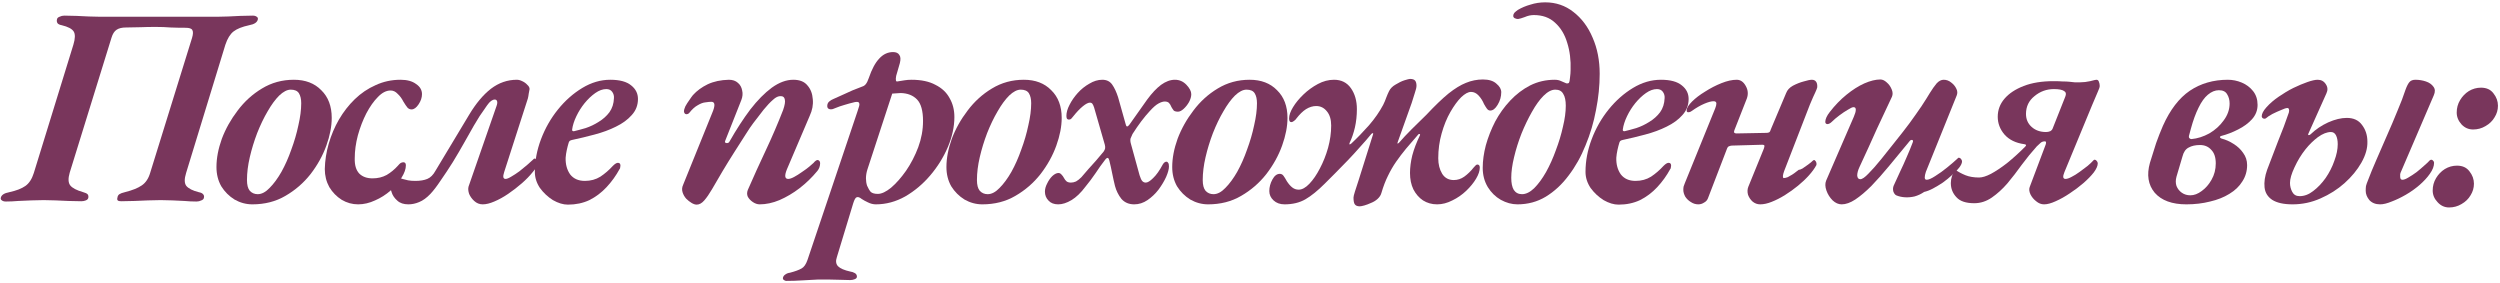 <?xml version="1.0" encoding="UTF-8"?> <svg xmlns="http://www.w3.org/2000/svg" width="761" height="86" viewBox="0 0 761 86" fill="none"> <path d="M1.781 61.344C1.265 61.344 0.864 61.229 0.577 61C0.29 60.828 0.176 60.57 0.233 60.226C0.405 59.366 1.265 58.792 2.813 58.506C4.934 58.047 6.568 57.416 7.715 56.614C8.862 55.811 9.722 54.492 10.295 52.658L22.335 13.614C22.908 11.722 22.937 10.374 22.421 9.572C21.905 8.769 20.701 8.139 18.809 7.68C18.178 7.565 17.748 7.365 17.519 7.078C17.29 6.734 17.232 6.333 17.347 5.874C17.404 5.53 17.662 5.272 18.121 5.1C18.58 4.871 19.067 4.756 19.583 4.756C20.902 4.756 22.163 4.785 23.367 4.842C24.628 4.899 25.832 4.957 26.979 5.014C28.126 5.071 29.301 5.1 30.505 5.1C33.658 5.1 36.611 5.1 39.363 5.1C42.115 5.1 45.068 5.1 48.221 5.1C51.03 5.1 53.926 5.1 56.907 5.1C59.888 5.1 62.956 5.1 66.109 5.1C67.256 5.1 68.402 5.071 69.549 5.014C70.696 4.957 71.871 4.899 73.075 4.842C74.336 4.785 75.626 4.756 76.945 4.756C77.461 4.756 77.862 4.871 78.149 5.1C78.436 5.272 78.55 5.53 78.493 5.874C78.321 6.791 77.432 7.393 75.827 7.68C73.706 8.139 72.129 8.769 71.097 9.572C70.065 10.374 69.234 11.722 68.603 13.614L56.649 52.658C56.076 54.492 56.104 55.811 56.735 56.614C57.423 57.416 58.684 58.047 60.519 58.506C61.15 58.62 61.58 58.821 61.809 59.108C62.096 59.395 62.182 59.767 62.067 60.226C62.01 60.57 61.752 60.828 61.293 61C60.834 61.229 60.347 61.344 59.831 61.344C58.57 61.344 57.337 61.286 56.133 61.172C54.929 61.114 53.725 61.057 52.521 61C51.317 60.943 50.113 60.914 48.909 60.914C47.705 60.914 46.415 60.943 45.039 61C43.663 61.057 42.287 61.114 40.911 61.172C39.535 61.229 38.188 61.258 36.869 61.258C36.353 61.258 36.009 61.172 35.837 61C35.665 60.828 35.636 60.541 35.751 60.14C35.808 59.681 36.009 59.337 36.353 59.108C36.697 58.879 37.242 58.678 37.987 58.506C40.28 57.932 42 57.245 43.147 56.442C44.351 55.639 45.211 54.349 45.727 52.572L58.455 11.55C58.799 10.403 58.828 9.601 58.541 9.142C58.312 8.683 57.624 8.454 56.477 8.454C54.814 8.454 53.295 8.425 51.919 8.368C50.6 8.253 49.081 8.196 47.361 8.196C45.698 8.196 44.179 8.225 42.803 8.282C41.427 8.282 39.936 8.311 38.331 8.368C37.127 8.368 36.181 8.597 35.493 9.056C34.805 9.515 34.289 10.317 33.945 11.464L21.217 52.572C20.701 54.349 20.758 55.639 21.389 56.442C22.02 57.245 23.338 57.932 25.345 58.506C25.976 58.678 26.406 58.879 26.635 59.108C26.864 59.337 26.95 59.681 26.893 60.14C26.836 60.541 26.578 60.828 26.119 61C25.718 61.172 25.259 61.258 24.743 61.258C23.424 61.258 22.106 61.229 20.787 61.172C19.468 61.114 18.178 61.057 16.917 61C15.656 60.943 14.452 60.914 13.305 60.914C12.101 60.914 10.84 60.943 9.521 61C8.202 61.057 6.884 61.114 5.565 61.172C4.246 61.286 2.985 61.344 1.781 61.344Z" fill="#79365C"></path> <path d="M76.813 62.204C74.921 62.204 73.115 61.717 71.395 60.742C69.732 59.71 68.385 58.362 67.353 56.7C66.378 54.98 65.891 53.031 65.891 50.852C65.891 48.157 66.435 45.291 67.525 42.252C68.671 39.213 70.277 36.346 72.341 33.652C74.405 30.9 76.87 28.664 79.737 26.944C82.661 25.166 85.9 24.278 89.455 24.278C92.952 24.278 95.733 25.338 97.797 27.46C99.918 29.524 100.979 32.333 100.979 35.888C100.979 38.468 100.434 41.277 99.345 44.316C98.255 47.355 96.65 50.25 94.529 53.002C92.407 55.697 89.856 57.904 86.875 59.624C83.951 61.344 80.597 62.204 76.813 62.204ZM78.447 59.108C79.651 59.108 80.855 58.477 82.059 57.216C83.32 55.955 84.524 54.321 85.671 52.314C86.817 50.25 87.821 47.985 88.681 45.52C89.598 43.054 90.315 40.589 90.831 38.124C91.404 35.658 91.691 33.422 91.691 31.416C91.691 30.154 91.461 29.151 91.003 28.406C90.544 27.66 89.713 27.288 88.509 27.288C87.419 27.288 86.244 27.89 84.983 29.094C83.779 30.298 82.603 31.903 81.457 33.91C80.31 35.859 79.249 38.066 78.275 40.532C77.357 42.94 76.612 45.377 76.039 47.842C75.465 50.307 75.179 52.629 75.179 54.808C75.179 56.298 75.465 57.388 76.039 58.076C76.669 58.764 77.472 59.108 78.447 59.108Z" fill="#79365C"></path> <path d="M109.016 62.204C107.238 62.204 105.576 61.745 104.028 60.828C102.48 59.853 101.218 58.563 100.244 56.958C99.326 55.295 98.868 53.461 98.868 51.454C98.925 48.874 99.326 46.294 100.072 43.714C100.817 41.134 101.849 38.697 103.168 36.404C104.544 34.053 106.149 31.989 107.984 30.212C109.876 28.377 111.997 26.944 114.348 25.912C116.698 24.823 119.221 24.278 121.916 24.278C123.922 24.278 125.499 24.708 126.646 25.568C127.85 26.37 128.452 27.402 128.452 28.664C128.452 29.696 128.108 30.728 127.42 31.76C126.732 32.792 126.015 33.308 125.27 33.308C124.811 33.308 124.41 33.136 124.066 32.792C123.722 32.391 123.292 31.76 122.776 30.9C122.317 29.983 121.744 29.209 121.056 28.578C120.425 27.89 119.708 27.546 118.906 27.546C117.587 27.546 116.297 28.205 115.036 29.524C113.774 30.785 112.599 32.448 111.51 34.512C110.478 36.519 109.618 38.755 108.93 41.22C108.299 43.628 107.984 45.95 107.984 48.186C107.926 50.25 108.385 51.798 109.36 52.83C110.334 53.804 111.682 54.292 113.402 54.292C115.007 54.292 116.44 53.948 117.702 53.26C118.963 52.514 120.11 51.569 121.142 50.422C121.428 50.078 121.686 49.82 121.916 49.648C122.202 49.476 122.489 49.39 122.776 49.39C123.292 49.39 123.55 49.705 123.55 50.336C123.55 51.425 123.12 52.658 122.26 54.034C121.457 55.41 120.339 56.728 118.906 57.99C117.472 59.251 115.896 60.255 114.176 61C112.456 61.803 110.736 62.204 109.016 62.204Z" fill="#79365C"></path> <path d="M124.31 62.204C122.877 62.204 121.759 61.831 120.956 61.086C120.096 60.34 119.523 59.509 119.236 58.592C118.892 57.617 118.749 56.757 118.806 56.012C118.864 55.438 118.978 54.951 119.15 54.55C119.322 54.091 119.666 53.862 120.182 53.862C120.526 53.862 120.899 53.919 121.3 54.034C121.644 54.148 122.046 54.292 122.504 54.464C123.02 54.578 123.594 54.722 124.224 54.894C124.855 55.008 125.6 55.066 126.46 55.066C127.894 55.066 129.098 54.865 130.072 54.464C131.047 54.062 131.878 53.231 132.566 51.97L142.8 34.942C144.864 31.502 147.072 28.864 149.422 27.03C151.83 25.195 154.468 24.278 157.334 24.278C157.85 24.278 158.395 24.421 158.968 24.708C159.599 24.994 160.115 25.367 160.516 25.826C160.975 26.227 161.204 26.657 161.204 27.116C161.147 27.46 161.061 27.919 160.946 28.492C160.889 29.008 160.803 29.495 160.688 29.954L153.464 52.4C153.006 53.776 153.149 54.464 153.894 54.464C154.296 54.464 154.869 54.234 155.614 53.776C156.417 53.317 157.248 52.773 158.108 52.142C158.968 51.454 159.771 50.794 160.516 50.164C161.262 49.533 161.835 49.017 162.236 48.616C162.351 48.501 162.437 48.415 162.494 48.358C162.552 48.3 162.638 48.272 162.752 48.272C162.982 48.272 163.182 48.415 163.354 48.702C163.526 48.931 163.612 49.218 163.612 49.562C163.612 49.906 163.498 50.336 163.268 50.852C163.039 51.31 162.666 51.827 162.15 52.4C161.233 53.547 160.115 54.693 158.796 55.84C157.478 56.986 156.102 58.047 154.668 59.022C153.235 59.996 151.83 60.77 150.454 61.344C149.136 61.917 147.96 62.204 146.928 62.204C145.954 62.204 145.094 61.86 144.348 61.172C143.66 60.541 143.144 59.825 142.8 59.022C142.514 58.162 142.456 57.416 142.628 56.786L151.142 32.276C151.372 31.645 151.429 31.158 151.314 30.814C151.2 30.47 150.97 30.298 150.626 30.298C149.881 30.298 149.107 30.871 148.304 32.018C147.502 33.164 146.728 34.282 145.982 35.372C145.696 35.831 145.122 36.776 144.262 38.21C143.46 39.643 142.485 41.363 141.338 43.37C140.249 45.319 139.074 47.326 137.812 49.39C136.551 51.397 135.318 53.26 134.114 54.98C132.968 56.7 131.936 58.047 131.018 59.022C129.872 60.226 128.725 61.057 127.578 61.516C126.489 61.974 125.4 62.204 124.31 62.204Z" fill="#79365C"></path> <path d="M172.868 62.29C171.435 62.29 169.915 61.831 168.31 60.914C166.762 59.939 165.443 58.706 164.354 57.216C163.322 55.668 162.806 54.034 162.806 52.314C162.806 48.989 163.437 45.663 164.698 42.338C165.959 39.013 167.679 36.002 169.858 33.308C172.037 30.613 174.502 28.434 177.254 26.772C180.006 25.109 182.844 24.278 185.768 24.278C188.635 24.278 190.756 24.851 192.132 25.998C193.508 27.087 194.196 28.463 194.196 30.126C194.196 32.018 193.565 33.652 192.304 35.028C191.1 36.404 189.495 37.579 187.488 38.554C185.539 39.529 183.36 40.331 180.952 40.962C178.601 41.593 176.337 42.137 174.158 42.596C173.871 42.653 173.642 42.739 173.47 42.854C173.355 42.911 173.241 43.083 173.126 43.37C172.897 44.115 172.696 44.889 172.524 45.692C172.352 46.495 172.237 47.269 172.18 48.014C172.123 50.02 172.581 51.712 173.556 53.088C174.588 54.407 176.079 55.066 178.028 55.066C179.805 55.066 181.382 54.636 182.758 53.776C184.134 52.858 185.395 51.769 186.542 50.508C187.173 49.877 187.689 49.562 188.09 49.562C188.606 49.562 188.864 49.849 188.864 50.422C188.864 50.594 188.835 50.794 188.778 51.024C188.778 51.196 188.721 51.339 188.606 51.454C187.517 53.461 186.198 55.295 184.65 56.958C183.102 58.62 181.353 59.939 179.404 60.914C177.455 61.831 175.276 62.29 172.868 62.29ZM174.76 39.93C175.735 39.7 176.91 39.385 178.286 38.984C179.662 38.525 180.981 37.895 182.242 37.092C183.561 36.289 184.65 35.315 185.51 34.168C186.37 32.964 186.829 31.53 186.886 29.868C186.943 29.18 186.771 28.549 186.37 27.976C185.969 27.402 185.367 27.116 184.564 27.116C183.475 27.116 182.357 27.517 181.21 28.32C180.063 29.122 178.974 30.154 177.942 31.416C176.967 32.62 176.136 33.938 175.448 35.372C174.76 36.805 174.33 38.153 174.158 39.414C174.101 39.815 174.301 39.987 174.76 39.93Z" fill="#79365C"></path> <path d="M212.067 62.29C211.608 62.29 211.092 62.118 210.519 61.774C209.945 61.43 209.401 61 208.885 60.484C208.369 59.91 207.996 59.251 207.767 58.506C207.537 57.761 207.595 57.015 207.939 56.27L217.055 33.738C217.743 31.903 217.571 30.986 216.539 30.986C216.08 30.986 215.478 31.043 214.733 31.158C214.045 31.215 213.271 31.502 212.411 32.018C211.551 32.477 210.691 33.251 209.831 34.34C209.601 34.627 209.286 34.77 208.885 34.77C208.483 34.712 208.254 34.426 208.197 33.91C208.197 33.508 208.34 32.992 208.627 32.362C208.971 31.731 209.372 31.101 209.831 30.47C210.289 29.782 210.662 29.266 210.949 28.922C212.153 27.603 213.643 26.514 215.421 25.654C217.255 24.794 219.405 24.335 221.871 24.278C223.017 24.278 223.935 24.593 224.623 25.224C225.311 25.797 225.741 26.571 225.913 27.546C226.142 28.463 226.056 29.438 225.655 30.47L220.753 42.854C220.581 43.255 220.695 43.484 221.097 43.542C221.555 43.599 221.871 43.456 222.043 43.112C224.164 39.385 226.285 36.117 228.407 33.308C230.585 30.498 232.764 28.291 234.943 26.686C237.179 25.081 239.357 24.278 241.479 24.278C243.428 24.278 244.861 24.851 245.779 25.998C246.753 27.087 247.298 28.492 247.413 30.212C247.585 31.875 247.269 33.566 246.467 35.286L239.501 51.626C238.755 53.518 238.899 54.464 239.931 54.464C240.389 54.464 240.991 54.263 241.737 53.862C242.482 53.461 243.256 52.973 244.059 52.4C244.919 51.827 245.664 51.282 246.295 50.766C246.925 50.25 247.384 49.849 247.671 49.562C247.843 49.333 248.043 49.132 248.273 48.96C248.502 48.788 248.703 48.702 248.875 48.702C249.047 48.702 249.219 48.788 249.391 48.96C249.563 49.132 249.649 49.361 249.649 49.648C249.649 50.565 249.362 51.368 248.789 52.056C247.183 54.005 245.377 55.754 243.371 57.302C241.421 58.792 239.386 59.996 237.265 60.914C235.201 61.774 233.194 62.204 231.245 62.204C230.557 62.204 229.869 61.974 229.181 61.516C228.493 61.057 227.977 60.513 227.633 59.882C227.346 59.251 227.346 58.563 227.633 57.818C229.41 53.747 231.245 49.705 233.137 45.692C235.029 41.678 236.777 37.608 238.383 33.48C238.899 31.989 239.071 30.928 238.899 30.298C238.784 29.61 238.383 29.266 237.695 29.266C236.949 29.209 236.147 29.581 235.287 30.384C234.427 31.129 233.481 32.133 232.449 33.394C231.474 34.655 230.413 36.031 229.267 37.522C228.693 38.267 227.919 39.414 226.945 40.962C225.97 42.51 224.852 44.258 223.591 46.208C222.387 48.1 221.183 50.049 219.979 52.056C218.775 54.062 217.685 55.926 216.711 57.646C215.908 59.022 215.134 60.14 214.389 61C213.643 61.86 212.869 62.29 212.067 62.29Z" fill="#79365C"></path> <path d="M239.345 85.51C239.116 85.51 238.887 85.424 238.657 85.252C238.428 85.137 238.313 84.936 238.313 84.65C238.371 84.191 238.629 83.819 239.087 83.532C239.489 83.245 239.947 83.073 240.463 83.016C242.011 82.615 243.187 82.184 243.989 81.726C244.735 81.325 245.337 80.465 245.795 79.146L261.017 33.91C261.247 33.279 261.419 32.734 261.533 32.276C261.648 31.817 261.619 31.473 261.447 31.244C261.333 31.015 260.931 30.957 260.243 31.072C259.039 31.358 257.979 31.645 257.061 31.932C256.201 32.161 255.141 32.534 253.879 33.05C253.421 33.279 252.962 33.337 252.503 33.222C252.045 33.107 251.815 32.792 251.815 32.276C251.815 31.703 252.016 31.244 252.417 30.9C252.819 30.556 253.249 30.298 253.707 30.126C254.625 29.724 255.771 29.209 257.147 28.578C258.523 27.89 260.301 27.145 262.479 26.342C262.881 26.227 263.225 25.998 263.511 25.654C263.855 25.253 264.171 24.622 264.457 23.762C265.375 21.067 266.435 19.089 267.639 17.828C268.843 16.509 270.248 15.85 271.853 15.85C272.771 15.85 273.401 16.137 273.745 16.71C274.147 17.226 274.204 18.057 273.917 19.204L272.799 23.074C272.685 23.647 272.656 24.106 272.713 24.45C272.771 24.736 272.914 24.851 273.143 24.794C273.889 24.679 274.605 24.564 275.293 24.45C275.981 24.335 276.698 24.278 277.443 24.278C280.425 24.278 282.861 24.794 284.753 25.826C286.703 26.8 288.136 28.148 289.053 29.868C290.028 31.53 290.515 33.451 290.515 35.63C290.515 38.554 289.856 41.593 288.537 44.746C287.219 47.842 285.441 50.709 283.205 53.346C280.969 55.983 278.418 58.133 275.551 59.796C272.685 61.401 269.703 62.204 266.607 62.204C265.805 62.204 265.002 62.003 264.199 61.602C263.454 61.258 262.823 60.914 262.307 60.57C261.677 60.054 261.161 59.882 260.759 60.054C260.415 60.169 260.071 60.77 259.727 61.86L254.739 78.286C254.338 79.433 254.453 80.35 255.083 81.038C255.771 81.726 257.033 82.27 258.867 82.672C259.326 82.729 259.756 82.873 260.157 83.102C260.616 83.331 260.845 83.704 260.845 84.22C260.845 84.564 260.616 84.822 260.157 84.994C259.756 85.166 259.297 85.252 258.781 85.252C257.864 85.252 256.775 85.223 255.513 85.166C254.252 85.109 253.048 85.08 251.901 85.08C250.812 85.08 249.895 85.08 249.149 85.08C247.716 85.137 246.139 85.223 244.419 85.338C242.642 85.453 240.951 85.51 239.345 85.51ZM267.209 59.022C268.356 59.022 269.703 58.391 271.251 57.13C272.799 55.811 274.319 54.091 275.809 51.97C277.3 49.791 278.533 47.412 279.507 44.832C280.482 42.194 280.969 39.529 280.969 36.834C280.969 33.738 280.367 31.559 279.163 30.298C277.959 29.037 276.297 28.377 274.175 28.32C273.774 28.32 273.344 28.349 272.885 28.406C272.484 28.406 272.054 28.434 271.595 28.492L264.027 51.626C263.741 52.543 263.597 53.432 263.597 54.292C263.597 55.094 263.712 55.84 263.941 56.528C264.285 57.331 264.658 57.961 265.059 58.42C265.518 58.821 266.235 59.022 267.209 59.022Z" fill="#79365C"></path> <path d="M299.015 62.204C297.123 62.204 295.317 61.717 293.597 60.742C291.935 59.71 290.587 58.362 289.555 56.7C288.581 54.98 288.093 53.031 288.093 50.852C288.093 48.157 288.638 45.291 289.727 42.252C290.874 39.213 292.479 36.346 294.543 33.652C296.607 30.9 299.073 28.664 301.939 26.944C304.863 25.166 308.103 24.278 311.657 24.278C315.155 24.278 317.935 25.338 319.999 27.46C322.121 29.524 323.181 32.333 323.181 35.888C323.181 38.468 322.637 41.277 321.547 44.316C320.458 47.355 318.853 50.25 316.731 53.002C314.61 55.697 312.059 57.904 309.077 59.624C306.153 61.344 302.799 62.204 299.015 62.204ZM300.649 59.108C301.853 59.108 303.057 58.477 304.261 57.216C305.523 55.955 306.727 54.321 307.873 52.314C309.02 50.25 310.023 47.985 310.883 45.52C311.801 43.054 312.517 40.589 313.033 38.124C313.607 35.658 313.893 33.422 313.893 31.416C313.893 30.154 313.664 29.151 313.205 28.406C312.747 27.66 311.915 27.288 310.711 27.288C309.622 27.288 308.447 27.89 307.185 29.094C305.981 30.298 304.806 31.903 303.659 33.91C302.513 35.859 301.452 38.066 300.477 40.532C299.56 42.94 298.815 45.377 298.241 47.842C297.668 50.307 297.381 52.629 297.381 54.808C297.381 56.298 297.668 57.388 298.241 58.076C298.872 58.764 299.675 59.108 300.649 59.108Z" fill="#79365C"></path> <path d="M322.118 62.204C320.857 62.204 319.882 61.831 319.194 61.086C318.449 60.34 318.076 59.423 318.076 58.334C318.076 57.531 318.306 56.7 318.764 55.84C319.166 54.98 319.682 54.234 320.312 53.604C321 52.973 321.631 52.658 322.204 52.658C322.548 52.658 322.864 52.83 323.15 53.174C323.437 53.461 323.666 53.776 323.838 54.12C324.068 54.578 324.354 54.951 324.698 55.238C325.042 55.467 325.472 55.582 325.988 55.582C326.504 55.582 327.02 55.467 327.536 55.238C328.052 54.951 328.597 54.521 329.17 53.948C329.858 53.145 330.575 52.314 331.32 51.454C332.123 50.594 332.897 49.734 333.642 48.874C334.445 47.956 335.219 47.039 335.964 46.122C336.194 45.778 336.337 45.462 336.394 45.176C336.452 44.889 336.423 44.517 336.308 44.058L333.04 32.706C332.868 32.19 332.696 31.817 332.524 31.588C332.352 31.358 332.094 31.244 331.75 31.244C331.234 31.244 330.518 31.616 329.6 32.362C328.683 33.107 327.68 34.168 326.59 35.544C326.476 35.716 326.304 35.916 326.074 36.146C325.902 36.318 325.673 36.404 325.386 36.404C325.157 36.404 324.956 36.318 324.784 36.146C324.67 35.916 324.612 35.63 324.612 35.286C324.612 34.254 324.928 33.136 325.558 31.932C326.189 30.671 327.02 29.466 328.052 28.32C329.084 27.173 330.26 26.227 331.578 25.482C332.897 24.679 334.216 24.278 335.534 24.278C336.853 24.278 337.856 24.765 338.544 25.74C339.232 26.715 339.834 28.005 340.35 29.61L342.672 37.866C342.844 38.669 343.217 38.697 343.79 37.952L349.208 30.298C350.642 28.349 352.046 26.858 353.422 25.826C354.856 24.794 356.26 24.278 357.636 24.278C359.012 24.278 360.188 24.794 361.162 25.826C362.137 26.858 362.624 27.804 362.624 28.664C362.624 29.409 362.395 30.212 361.936 31.072C361.478 31.875 360.933 32.562 360.302 33.136C359.672 33.709 359.098 33.996 358.582 33.996C358.009 33.996 357.579 33.881 357.292 33.652C357.063 33.365 356.834 33.021 356.604 32.62C356.375 32.047 356.117 31.616 355.83 31.33C355.544 31.043 355.114 30.9 354.54 30.9C354.024 30.9 353.394 31.101 352.648 31.502C351.903 31.903 351.014 32.677 349.982 33.824C349.18 34.684 348.32 35.716 347.402 36.92C346.542 38.066 345.654 39.356 344.736 40.79C344.507 41.248 344.306 41.707 344.134 42.166C344.02 42.624 344.077 43.227 344.306 43.972L346.886 53.346C347.173 54.263 347.46 54.865 347.746 55.152C348.033 55.438 348.377 55.582 348.778 55.582C349.352 55.582 350.097 55.123 351.014 54.206C351.989 53.288 352.964 51.913 353.938 50.078C354.282 49.505 354.655 49.218 355.056 49.218C355.286 49.218 355.458 49.333 355.572 49.562C355.744 49.734 355.83 50.106 355.83 50.68C355.83 51.483 355.544 52.543 354.97 53.862C354.397 55.123 353.623 56.413 352.648 57.732C351.674 58.993 350.556 60.054 349.294 60.914C348.033 61.774 346.686 62.204 345.252 62.204C343.647 62.204 342.357 61.659 341.382 60.57C340.465 59.423 339.806 58.105 339.404 56.614C339.118 55.467 338.831 54.177 338.544 52.744C338.258 51.31 337.971 50.02 337.684 48.874C337.57 48.415 337.426 48.157 337.254 48.1C337.082 47.985 336.824 48.129 336.48 48.53C335.448 49.849 334.445 51.253 333.47 52.744C332.496 54.177 331.464 55.553 330.374 56.872C328.998 58.706 327.594 60.054 326.16 60.914C324.727 61.774 323.38 62.204 322.118 62.204Z" fill="#79365C"></path> <path d="M367.745 62.204C365.853 62.204 364.047 61.717 362.327 60.742C360.664 59.71 359.317 58.362 358.285 56.7C357.31 54.98 356.823 53.031 356.823 50.852C356.823 48.157 357.367 45.291 358.457 42.252C359.603 39.213 361.209 36.346 363.273 33.652C365.337 30.9 367.802 28.664 370.669 26.944C373.593 25.166 376.832 24.278 380.387 24.278C383.884 24.278 386.665 25.338 388.729 27.46C390.85 29.524 391.911 32.333 391.911 35.888C391.911 38.468 391.366 41.277 390.277 44.316C389.187 47.355 387.582 50.25 385.461 53.002C383.339 55.697 380.788 57.904 377.807 59.624C374.883 61.344 371.529 62.204 367.745 62.204ZM369.379 59.108C370.583 59.108 371.787 58.477 372.991 57.216C374.252 55.955 375.456 54.321 376.603 52.314C377.749 50.25 378.753 47.985 379.613 45.52C380.53 43.054 381.247 40.589 381.763 38.124C382.336 35.658 382.623 33.422 382.623 31.416C382.623 30.154 382.393 29.151 381.935 28.406C381.476 27.66 380.645 27.288 379.441 27.288C378.351 27.288 377.176 27.89 375.915 29.094C374.711 30.298 373.535 31.903 372.389 33.91C371.242 35.859 370.181 38.066 369.207 40.532C368.289 42.94 367.544 45.377 366.971 47.842C366.397 50.307 366.111 52.629 366.111 54.808C366.111 56.298 366.397 57.388 366.971 58.076C367.601 58.764 368.404 59.108 369.379 59.108Z" fill="#79365C"></path> <path d="M413.896 62.806C413.15 62.806 412.634 62.577 412.348 62.118C412.118 61.717 412.004 61.057 412.004 60.14C412.004 59.853 412.147 59.251 412.434 58.334C412.778 57.359 413.15 56.212 413.552 54.894L417.938 40.962C418.052 40.675 418.024 40.532 417.852 40.532C417.737 40.532 417.594 40.618 417.422 40.79C416.447 41.994 415.329 43.284 414.068 44.66C412.864 46.036 411.602 47.412 410.284 48.788C408.965 50.164 407.675 51.483 406.414 52.744C405.21 53.948 404.149 55.008 403.232 55.926C401.11 58.047 399.161 59.624 397.384 60.656C395.606 61.688 393.485 62.204 391.02 62.204C389.644 62.204 388.526 61.803 387.666 61C386.806 60.197 386.376 59.251 386.376 58.162C386.376 56.958 386.691 55.782 387.322 54.636C387.952 53.489 388.698 52.916 389.558 52.916C390.074 52.916 390.475 53.145 390.762 53.604C391.048 54.005 391.364 54.521 391.708 55.152C392.224 55.955 392.768 56.585 393.342 57.044C393.915 57.502 394.574 57.732 395.32 57.732C396.352 57.732 397.441 57.13 398.588 55.926C399.734 54.722 400.795 53.174 401.77 51.282C402.802 49.333 403.633 47.24 404.264 45.004C404.894 42.711 405.21 40.446 405.21 38.21C405.21 36.375 404.78 34.942 403.92 33.91C403.06 32.821 401.97 32.276 400.652 32.276C399.62 32.276 398.588 32.591 397.556 33.222C396.581 33.852 395.606 34.798 394.632 36.06C394.46 36.346 394.202 36.605 393.858 36.834C393.571 37.063 393.313 37.178 393.084 37.178C392.625 37.178 392.396 36.805 392.396 36.06C392.396 35.085 392.797 33.938 393.6 32.62C394.402 31.301 395.463 30.011 396.782 28.75C398.1 27.488 399.562 26.428 401.168 25.568C402.773 24.708 404.407 24.278 406.07 24.278C408.306 24.278 410.026 25.138 411.23 26.858C412.434 28.578 413.036 30.699 413.036 33.222C413.036 35.171 412.835 37.035 412.434 38.812C412.032 40.532 411.488 42.108 410.8 43.542C410.742 43.771 410.742 43.914 410.8 43.972C410.914 43.972 411.086 43.886 411.316 43.714C413.15 41.994 414.956 40.13 416.734 38.124C418.511 36.06 419.944 33.996 421.034 31.932C421.435 31.129 421.75 30.384 421.98 29.696C422.266 28.951 422.553 28.291 422.84 27.718C423.241 26.915 423.9 26.256 424.818 25.74C425.735 25.166 426.624 24.736 427.484 24.45C428.401 24.163 428.974 24.02 429.204 24.02C429.949 24.02 430.465 24.192 430.752 24.536C431.038 24.88 431.182 25.396 431.182 26.084C431.182 26.6 431.01 27.345 430.666 28.32C430.379 29.237 430.064 30.241 429.72 31.33L425.42 43.37C425.362 43.599 425.391 43.714 425.506 43.714C425.62 43.657 425.735 43.571 425.85 43.456C426.939 42.194 428.229 40.819 429.72 39.328C431.268 37.837 432.758 36.375 434.192 34.942C436.772 32.19 439.008 30.04 440.9 28.492C442.849 26.944 444.626 25.855 446.232 25.224C447.894 24.536 449.614 24.192 451.392 24.192C453.226 24.192 454.602 24.622 455.52 25.482C456.494 26.285 456.982 27.145 456.982 28.062C456.982 29.438 456.609 30.728 455.864 31.932C455.176 33.078 454.43 33.652 453.628 33.652C453.226 33.652 452.882 33.451 452.596 33.05C452.309 32.648 452.022 32.19 451.736 31.674C451.334 30.699 450.79 29.839 450.102 29.094C449.414 28.349 448.64 27.976 447.78 27.976C446.92 27.976 445.916 28.52 444.77 29.61C443.68 30.699 442.591 32.19 441.502 34.082C440.412 35.974 439.524 38.153 438.836 40.618C438.148 43.026 437.804 45.548 437.804 48.186C437.804 50.02 438.205 51.597 439.008 52.916C439.81 54.177 440.986 54.808 442.534 54.808C443.68 54.808 444.741 54.464 445.716 53.776C446.748 53.031 447.694 52.113 448.554 51.024C449.07 50.393 449.442 50.078 449.672 50.078C450.188 50.078 450.446 50.393 450.446 51.024C450.446 51.998 450.073 53.117 449.328 54.378C448.582 55.639 447.579 56.872 446.318 58.076C445.056 59.28 443.652 60.255 442.104 61C440.556 61.803 439.008 62.204 437.46 62.204C435.854 62.204 434.421 61.803 433.16 61C431.956 60.197 430.981 59.079 430.236 57.646C429.548 56.212 429.204 54.55 429.204 52.658C429.204 50.995 429.433 49.218 429.892 47.326C430.408 45.377 431.182 43.341 432.214 41.22C432.328 40.99 432.3 40.847 432.128 40.79C431.956 40.733 431.812 40.79 431.698 40.962C430.379 42.51 429.146 43.943 428 45.262C426.91 46.581 425.907 47.899 424.99 49.218C424.072 50.536 423.241 51.97 422.496 53.518C421.75 55.008 421.091 56.728 420.518 58.678C420.346 59.366 419.944 59.996 419.314 60.57C418.74 61.086 418.081 61.487 417.336 61.774C416.59 62.118 415.902 62.376 415.272 62.548C414.641 62.72 414.182 62.806 413.896 62.806Z" fill="#79365C"></path> <path d="M461.919 62.204C460.199 62.204 458.508 61.745 456.845 60.828C455.24 59.91 453.921 58.62 452.889 56.958C451.857 55.238 451.341 53.288 451.341 51.11C451.341 48.931 451.657 46.638 452.287 44.23C452.975 41.764 453.921 39.356 455.125 37.006C456.387 34.655 457.906 32.534 459.683 30.642C461.518 28.692 463.553 27.145 465.789 25.998C468.083 24.851 470.577 24.278 473.271 24.278C474.017 24.278 474.676 24.421 475.249 24.708C475.823 24.937 476.224 25.109 476.453 25.224C476.625 25.338 476.826 25.396 477.055 25.396C477.285 25.396 477.457 25.338 477.571 25.224C477.743 24.937 477.858 24.392 477.915 23.59C478.03 22.73 478.087 21.985 478.087 21.354C478.202 18.315 477.858 15.534 477.055 13.012C476.31 10.489 475.077 8.454 473.357 6.906C471.695 5.358 469.545 4.584 466.907 4.584C465.99 4.584 465.073 4.785 464.155 5.186C463.238 5.53 462.55 5.731 462.091 5.788C461.747 5.788 461.403 5.702 461.059 5.53C460.773 5.358 460.629 5.129 460.629 4.842C460.629 4.498 460.744 4.183 460.973 3.896C461.26 3.609 461.604 3.323 462.005 3.036C463.152 2.348 464.442 1.803 465.875 1.402C467.309 0.943 468.799 0.714 470.347 0.714C473.615 0.714 476.482 1.689 478.947 3.638C481.47 5.587 483.419 8.196 484.795 11.464C486.229 14.732 486.945 18.401 486.945 22.472C486.945 26.084 486.573 29.753 485.827 33.48C485.139 37.206 484.079 40.79 482.645 44.23C481.269 47.67 479.549 50.737 477.485 53.432C475.479 56.127 473.157 58.276 470.519 59.882C467.939 61.43 465.073 62.204 461.919 62.204ZM463.295 59.108C464.499 59.108 465.732 58.506 466.993 57.302C468.255 56.041 469.459 54.407 470.605 52.4C471.752 50.336 472.755 48.1 473.615 45.692C474.533 43.284 475.249 40.904 475.765 38.554C476.339 36.203 476.625 34.082 476.625 32.19C476.625 30.584 476.367 29.381 475.851 28.578C475.393 27.718 474.59 27.288 473.443 27.288C472.297 27.288 471.093 27.919 469.831 29.18C468.627 30.384 467.452 32.018 466.305 34.082C465.159 36.089 464.098 38.296 463.123 40.704C462.206 43.054 461.461 45.434 460.887 47.842C460.314 50.193 460.027 52.285 460.027 54.12C460.027 55.725 460.285 56.958 460.801 57.818C461.375 58.678 462.206 59.108 463.295 59.108Z" fill="#79365C"></path> <path d="M492.691 62.29C491.257 62.29 489.738 61.831 488.133 60.914C486.585 59.939 485.266 58.706 484.177 57.216C483.145 55.668 482.629 54.034 482.629 52.314C482.629 48.989 483.259 45.663 484.521 42.338C485.782 39.013 487.502 36.002 489.681 33.308C491.859 30.613 494.325 28.434 497.077 26.772C499.829 25.109 502.667 24.278 505.591 24.278C508.457 24.278 510.579 24.851 511.955 25.998C513.331 27.087 514.019 28.463 514.019 30.126C514.019 32.018 513.388 33.652 512.127 35.028C510.923 36.404 509.317 37.579 507.311 38.554C505.361 39.529 503.183 40.331 500.775 40.962C498.424 41.593 496.159 42.137 493.981 42.596C493.694 42.653 493.465 42.739 493.293 42.854C493.178 42.911 493.063 43.083 492.949 43.37C492.719 44.115 492.519 44.889 492.347 45.692C492.175 46.495 492.06 47.269 492.003 48.014C491.945 50.02 492.404 51.712 493.379 53.088C494.411 54.407 495.901 55.066 497.851 55.066C499.628 55.066 501.205 54.636 502.581 53.776C503.957 52.858 505.218 51.769 506.365 50.508C506.995 49.877 507.511 49.562 507.913 49.562C508.429 49.562 508.687 49.849 508.687 50.422C508.687 50.594 508.658 50.794 508.601 51.024C508.601 51.196 508.543 51.339 508.429 51.454C507.339 53.461 506.021 55.295 504.473 56.958C502.925 58.62 501.176 59.939 499.227 60.914C497.277 61.831 495.099 62.29 492.691 62.29ZM494.583 39.93C495.557 39.7 496.733 39.385 498.109 38.984C499.485 38.525 500.803 37.895 502.065 37.092C503.383 36.289 504.473 35.315 505.333 34.168C506.193 32.964 506.651 31.53 506.709 29.868C506.766 29.18 506.594 28.549 506.193 27.976C505.791 27.402 505.189 27.116 504.387 27.116C503.297 27.116 502.179 27.517 501.033 28.32C499.886 29.122 498.797 30.154 497.765 31.416C496.79 32.62 495.959 33.938 495.271 35.372C494.583 36.805 494.153 38.153 493.981 39.414C493.923 39.815 494.124 39.987 494.583 39.93Z" fill="#79365C"></path> <path d="M516.959 62.204C516.156 62.204 515.411 61.974 514.723 61.516C514.035 61.114 513.461 60.57 513.003 59.882C512.601 59.136 512.401 58.449 512.401 57.818C512.401 57.416 512.429 57.072 512.487 56.786C512.601 56.442 512.716 56.127 512.831 55.84L522.119 32.964C522.348 32.391 522.463 31.903 522.463 31.502C522.463 31.043 522.176 30.814 521.603 30.814C520.915 30.814 519.969 31.072 518.765 31.588C517.561 32.104 516.271 32.849 514.895 33.824C514.608 34.053 514.264 34.168 513.863 34.168C513.519 34.168 513.375 33.938 513.433 33.48C513.49 32.792 514.035 31.932 515.067 30.9C516.099 29.868 517.417 28.864 519.023 27.89C520.628 26.858 522.291 25.998 524.011 25.31C525.731 24.622 527.279 24.278 528.655 24.278C529.801 24.278 530.719 24.909 531.407 26.17C532.095 27.374 532.209 28.635 531.751 29.954L527.967 39.586C527.795 40.044 527.795 40.331 527.967 40.446C528.139 40.56 528.339 40.618 528.569 40.618L537.685 40.446C538.029 40.446 538.315 40.389 538.545 40.274C538.774 40.102 538.946 39.786 539.061 39.328L543.705 28.32C544.049 27.402 544.737 26.657 545.769 26.084C546.858 25.511 547.947 25.081 549.037 24.794C550.183 24.45 551.015 24.278 551.531 24.278C552.104 24.278 552.534 24.479 552.821 24.88C553.107 25.281 553.222 25.855 553.165 26.6C553.107 26.887 552.907 27.402 552.563 28.148C552.219 28.836 551.674 30.069 550.929 31.846L543.103 52.056C542.644 53.317 542.587 54.034 542.931 54.206C543.275 54.206 543.676 54.12 544.135 53.948C544.593 53.718 545.052 53.461 545.511 53.174C545.969 52.887 546.371 52.6 546.715 52.314C547.116 52.027 547.374 51.827 547.489 51.712C547.775 51.712 548.177 51.569 548.693 51.282C549.209 50.938 549.782 50.536 550.413 50.078C551.043 49.619 551.559 49.189 551.961 48.788C552.305 48.673 552.505 48.73 552.563 48.96C552.735 49.075 552.849 49.275 552.907 49.562C552.964 49.791 552.964 50.02 552.907 50.25C552.391 51.224 551.645 52.257 550.671 53.346C549.696 54.435 548.578 55.496 547.317 56.528C546.055 57.56 544.737 58.506 543.361 59.366C541.985 60.226 540.637 60.914 539.319 61.43C538.057 61.946 536.882 62.204 535.793 62.204C534.933 62.204 534.159 61.917 533.471 61.344C532.84 60.77 532.381 60.083 532.095 59.28C531.865 58.42 531.894 57.617 532.181 56.872L536.911 45.262C537.083 44.746 537.14 44.431 537.083 44.316C537.025 44.144 536.825 44.058 536.481 44.058L527.193 44.316C526.963 44.316 526.705 44.373 526.419 44.488C526.132 44.545 525.903 44.775 525.731 45.176L519.883 60.398C519.653 60.971 519.252 61.401 518.679 61.688C518.163 62.032 517.589 62.204 516.959 62.204Z" fill="#79365C"></path> <path d="M560.606 62.204C559.631 62.204 558.714 61.803 557.854 61C556.994 60.14 556.363 59.136 555.962 57.99C555.56 56.843 555.532 55.84 555.876 54.98L564.304 35.544C564.705 34.627 564.906 33.91 564.906 33.394C564.906 32.878 564.676 32.62 564.218 32.62C563.874 32.62 563.3 32.878 562.498 33.394C561.695 33.852 560.835 34.426 559.918 35.114C559 35.802 558.255 36.432 557.682 37.006C557.166 37.522 556.678 37.78 556.22 37.78C555.818 37.722 555.618 37.493 555.618 37.092C555.618 36.691 555.732 36.232 555.962 35.716C556.191 35.2 556.535 34.655 556.994 34.082C558.542 32.075 560.233 30.326 562.068 28.836C563.902 27.345 565.708 26.198 567.486 25.396C569.32 24.593 570.954 24.192 572.388 24.192C573.018 24.192 573.649 24.479 574.28 25.052C574.968 25.625 575.484 26.342 575.828 27.202C576.172 28.005 576.2 28.75 575.914 29.438C574.538 32.304 573.018 35.544 571.356 39.156C569.75 42.768 567.973 46.666 566.024 50.852C565.565 51.827 565.336 52.687 565.336 53.432C565.393 54.177 565.708 54.55 566.282 54.55C566.855 54.55 567.686 53.977 568.776 52.83C569.922 51.683 571.212 50.221 572.646 48.444C574.079 46.666 575.541 44.832 577.032 42.94C578.465 41.163 579.87 39.356 581.246 37.522C582.622 35.63 583.854 33.881 584.944 32.276C586.033 30.613 586.864 29.294 587.438 28.32C588.183 27.116 588.871 26.141 589.502 25.396C590.19 24.651 590.906 24.278 591.652 24.278C592.512 24.278 593.286 24.564 593.974 25.138C594.662 25.654 595.178 26.285 595.522 27.03C595.866 27.718 595.894 28.406 595.608 29.094L586.234 52.314C586.004 53.002 585.89 53.575 585.89 54.034C585.89 54.492 586.09 54.722 586.492 54.722C587.065 54.722 587.925 54.349 589.072 53.604C590.276 52.858 591.508 51.97 592.77 50.938C594.031 49.906 595.063 49.017 595.866 48.272C595.98 48.1 596.095 48.014 596.21 48.014C596.496 48.014 596.726 48.129 596.898 48.358C597.127 48.587 597.242 48.845 597.242 49.132C597.242 49.648 596.955 50.279 596.382 51.024C595.866 51.712 595.149 52.457 594.232 53.26C593.372 54.062 592.426 54.837 591.394 55.582C590.362 56.27 589.358 56.872 588.384 57.388C587.409 57.904 586.52 58.248 585.718 58.42C584.8 59.05 583.826 59.509 582.794 59.796C581.819 60.025 580.844 60.111 579.87 60.054C578.895 59.996 578.006 59.796 577.204 59.452C576.86 59.28 576.573 58.907 576.344 58.334C576.172 57.703 576.2 57.101 576.43 56.528C577.003 55.267 577.634 53.891 578.322 52.4C579.067 50.852 579.755 49.333 580.386 47.842C581.074 46.294 581.676 44.832 582.192 43.456C582.421 42.94 582.364 42.653 582.02 42.596C581.733 42.538 581.446 42.711 581.16 43.112C579.038 45.692 577.003 48.157 575.054 50.508C573.162 52.801 571.356 54.837 569.636 56.614C567.916 58.334 566.282 59.71 564.734 60.742C563.243 61.717 561.867 62.204 560.606 62.204Z" fill="#79365C"></path> <path d="M622.215 62.204C621.355 62.204 620.552 61.889 619.807 61.258C619.061 60.684 618.488 59.996 618.087 59.194C617.685 58.334 617.599 57.589 617.829 56.958L622.559 44.402C622.731 44.001 622.817 43.685 622.817 43.456C622.817 43.169 622.702 43.026 622.473 43.026C621.957 43.026 621.527 43.169 621.183 43.456C620.896 43.685 620.495 44.058 619.979 44.574C618.431 46.294 616.911 48.157 615.421 50.164C613.987 52.17 612.525 54.062 611.035 55.84C609.544 57.56 607.967 58.993 606.305 60.14C604.642 61.286 602.865 61.86 600.973 61.86C598.45 61.86 596.644 61.258 595.555 60.054C594.408 58.85 593.835 57.416 593.835 55.754C593.835 55.008 593.949 54.292 594.179 53.604C594.408 52.858 594.723 52.199 595.125 51.626C596.099 52.314 597.16 52.887 598.307 53.346C599.453 53.804 600.829 54.034 602.435 54.034C603.409 54.034 604.613 53.661 606.047 52.916C607.537 52.113 609.171 51.024 610.949 49.648C612.726 48.215 614.561 46.552 616.453 44.66C616.682 44.431 616.768 44.258 616.711 44.144C616.711 44.029 616.539 43.943 616.195 43.886C613.615 43.542 611.608 42.567 610.175 40.962C608.799 39.356 608.111 37.55 608.111 35.544C608.111 33.48 608.799 31.645 610.175 30.04C611.551 28.434 613.5 27.145 616.023 26.17C618.545 25.195 621.555 24.708 625.053 24.708C626.199 24.708 627.145 24.736 627.891 24.794C628.693 24.794 629.353 24.823 629.869 24.88C630.442 24.937 630.987 24.994 631.503 25.052C632.019 25.052 632.621 25.052 633.309 25.052C634.226 25.052 635.201 24.937 636.233 24.708C637.322 24.421 637.953 24.278 638.125 24.278C638.526 24.278 638.784 24.479 638.899 24.88C639.071 25.281 639.157 25.711 639.157 26.17C639.157 26.514 638.956 27.116 638.555 27.976C638.211 28.836 637.637 30.183 636.835 32.018L628.407 52.4C628.12 53.088 628.005 53.604 628.063 53.948C628.12 54.292 628.349 54.464 628.751 54.464C629.209 54.464 629.811 54.263 630.557 53.862C631.359 53.461 632.191 52.944 633.051 52.314C633.911 51.683 634.713 51.081 635.459 50.508C636.204 49.877 636.777 49.333 637.179 48.874C637.351 48.702 637.465 48.616 637.523 48.616C637.809 48.616 638.039 48.73 638.211 48.96C638.44 49.189 638.555 49.447 638.555 49.734C638.555 50.479 638.153 51.397 637.351 52.486C636.548 53.518 635.487 54.607 634.169 55.754C632.907 56.843 631.531 57.875 630.041 58.85C628.607 59.825 627.174 60.627 625.741 61.258C624.365 61.889 623.189 62.204 622.215 62.204ZM622.817 40.188C623.275 40.188 623.705 40.102 624.107 39.93C624.508 39.7 624.766 39.385 624.881 38.984L628.665 29.438C629.009 28.635 628.894 28.062 628.321 27.718C627.747 27.317 626.715 27.116 625.225 27.116C622.989 27.116 621.011 27.832 619.291 29.266C617.571 30.642 616.711 32.448 616.711 34.684C616.711 36.289 617.284 37.608 618.431 38.64C619.577 39.672 621.039 40.188 622.817 40.188Z" fill="#79365C"></path> <path d="M665.534 62.204C661.177 62.204 657.966 61.029 655.902 58.678C653.896 56.27 653.408 53.231 654.44 49.562C655.128 47.326 655.759 45.319 656.332 43.542C656.963 41.764 657.651 40.016 658.396 38.296C660.575 33.422 663.298 29.868 666.566 27.632C669.892 25.396 673.762 24.278 678.176 24.278C679.61 24.278 681.014 24.564 682.39 25.138C683.766 25.711 684.913 26.571 685.83 27.718C686.748 28.864 687.206 30.269 687.206 31.932C687.206 33.594 686.633 35.056 685.486 36.318C684.397 37.522 682.992 38.554 681.272 39.414C679.61 40.274 677.89 40.933 676.112 41.392C675.883 41.449 675.768 41.564 675.768 41.736C675.768 41.908 675.912 42.051 676.198 42.166C677.517 42.51 678.75 43.054 679.896 43.8C681.1 44.545 682.075 45.462 682.82 46.552C683.623 47.641 684.024 48.874 684.024 50.25C684.024 52.084 683.537 53.747 682.562 55.238C681.645 56.728 680.326 57.99 678.606 59.022C676.944 60.054 674.994 60.828 672.758 61.344C670.522 61.917 668.114 62.204 665.534 62.204ZM666.738 59.452C667.885 59.452 669.032 59.022 670.178 58.162C671.382 57.302 672.386 56.155 673.188 54.722C674.048 53.231 674.478 51.569 674.478 49.734C674.478 47.899 674.02 46.523 673.102 45.606C672.242 44.631 671.096 44.144 669.662 44.144C668.286 44.144 667.14 44.402 666.222 44.918C665.305 45.377 664.674 46.294 664.33 47.67L662.524 53.776C662.238 54.808 662.238 55.754 662.524 56.614C662.868 57.474 663.413 58.162 664.158 58.678C664.904 59.194 665.764 59.452 666.738 59.452ZM667.082 42.338C668.917 42.166 670.723 41.593 672.5 40.618C674.278 39.586 675.74 38.267 676.886 36.662C678.09 35.056 678.692 33.337 678.692 31.502C678.692 30.413 678.434 29.466 677.918 28.664C677.46 27.861 676.628 27.46 675.424 27.46C674.278 27.46 673.16 27.919 672.07 28.836C671.038 29.696 670.092 31.015 669.232 32.792C668.372 34.512 667.598 36.633 666.91 39.156L666.308 41.392C666.251 41.678 666.308 41.908 666.48 42.08C666.652 42.252 666.853 42.338 667.082 42.338Z" fill="#79365C"></path> <path d="M724.506 62.204C723.13 62.204 722.04 61.774 721.238 60.914C720.492 59.996 720.12 59.05 720.12 58.076C720.12 57.502 720.148 57.015 720.206 56.614C720.32 56.155 720.521 55.582 720.808 54.894C721.496 53.059 722.356 50.967 723.388 48.616C724.42 46.265 725.48 43.828 726.57 41.306C727.716 38.726 728.777 36.232 729.752 33.824C730.784 31.416 731.615 29.237 732.246 27.288C732.647 26.198 733.048 25.424 733.45 24.966C733.851 24.507 734.453 24.278 735.256 24.278C736.345 24.278 737.406 24.45 738.438 24.794C739.47 25.138 740.244 25.683 740.76 26.428C741.276 27.116 741.304 27.976 740.846 29.008L730.956 52.056C730.784 52.4 730.669 52.715 730.612 53.002C730.612 53.288 730.612 53.547 730.612 53.776C730.612 54.407 730.841 54.722 731.3 54.722C731.758 54.722 732.36 54.492 733.106 54.034C733.908 53.575 734.74 53.031 735.6 52.4C736.46 51.712 737.234 51.053 737.922 50.422C738.667 49.791 739.24 49.246 739.642 48.788C739.814 48.673 739.928 48.616 739.986 48.616C740.272 48.616 740.502 48.73 740.674 48.96C740.846 49.132 740.932 49.333 740.932 49.562C740.932 50.594 740.502 51.712 739.642 52.916C738.839 54.062 737.778 55.209 736.46 56.356C735.198 57.445 733.822 58.42 732.332 59.28C730.841 60.14 729.408 60.828 728.032 61.344C726.656 61.917 725.48 62.204 724.506 62.204ZM697.846 62.204C695.151 62.204 693.087 61.745 691.654 60.828C690.278 59.91 689.504 58.649 689.332 57.044C689.16 55.438 689.418 53.661 690.106 51.712C691.195 48.788 692.313 45.864 693.46 42.94C694.664 40.016 695.753 37.12 696.728 34.254C696.842 33.795 696.842 33.451 696.728 33.222C696.67 32.992 696.527 32.878 696.298 32.878C695.896 32.878 695.266 33.078 694.406 33.48C693.546 33.824 692.657 34.225 691.74 34.684C690.88 35.142 690.192 35.601 689.676 36.06C689.446 36.175 689.188 36.175 688.902 36.06C688.615 35.888 688.472 35.658 688.472 35.372C688.472 35.028 688.586 34.627 688.816 34.168C689.045 33.709 689.418 33.193 689.934 32.62C690.966 31.473 692.198 30.413 693.632 29.438C695.122 28.406 696.613 27.517 698.104 26.772C699.652 26.026 701.085 25.424 702.404 24.966C703.722 24.507 704.754 24.278 705.5 24.278C706.589 24.278 707.42 24.736 707.994 25.654C708.567 26.514 708.624 27.431 708.166 28.406L702.662 40.704C702.547 40.933 702.576 41.077 702.748 41.134C702.977 41.134 703.178 41.048 703.35 40.876C704.898 39.385 706.675 38.181 708.682 37.264C710.746 36.346 712.638 35.888 714.358 35.888C716.422 35.888 717.97 36.605 719.002 38.038C720.091 39.471 720.636 41.163 720.636 43.112C720.693 45.118 720.091 47.24 718.83 49.476C717.568 51.712 715.848 53.804 713.67 55.754C711.548 57.646 709.112 59.194 706.36 60.398C703.665 61.602 700.827 62.204 697.846 62.204ZM699.996 59.71C701.429 59.71 702.805 59.194 704.124 58.162C705.5 57.13 706.761 55.811 707.908 54.206C709.054 52.543 709.943 50.794 710.574 48.96C711.262 47.125 711.606 45.434 711.606 43.886C711.606 42.797 711.434 41.908 711.09 41.22C710.746 40.532 710.23 40.188 709.542 40.188C708.338 40.188 707.019 40.704 705.586 41.736C704.21 42.768 702.948 44.001 701.802 45.434C700.483 47.096 699.365 48.931 698.448 50.938C697.53 52.887 697.072 54.464 697.072 55.668C697.072 56.642 697.301 57.56 697.76 58.42C698.218 59.28 698.964 59.71 699.996 59.71Z" fill="#79365C"></path> <path d="M752.81 39.414C751.434 39.414 750.259 38.898 749.284 37.866C748.31 36.776 747.822 35.572 747.822 34.254C747.822 32.878 748.166 31.616 748.854 30.47C749.542 29.323 750.431 28.406 751.52 27.718C752.667 27.03 753.9 26.686 755.218 26.686C756.881 26.686 758.142 27.259 759.002 28.406C759.92 29.552 760.378 30.814 760.378 32.19C760.378 33.451 760.034 34.627 759.346 35.716C758.716 36.805 757.798 37.694 756.594 38.382C755.448 39.07 754.186 39.414 752.81 39.414ZM745.5 63.15C744.124 63.15 742.949 62.605 741.974 61.516C741 60.484 740.512 59.309 740.512 57.99C740.512 56.614 740.856 55.352 741.544 54.206C742.232 53.059 743.121 52.142 744.21 51.454C745.357 50.766 746.59 50.422 747.908 50.422C749.571 50.422 750.832 50.995 751.692 52.142C752.61 53.288 753.068 54.55 753.068 55.926C753.068 57.187 752.724 58.362 752.036 59.452C751.406 60.541 750.488 61.43 749.284 62.118C748.138 62.806 746.876 63.15 745.5 63.15Z" fill="#79365C"></path> </svg> 